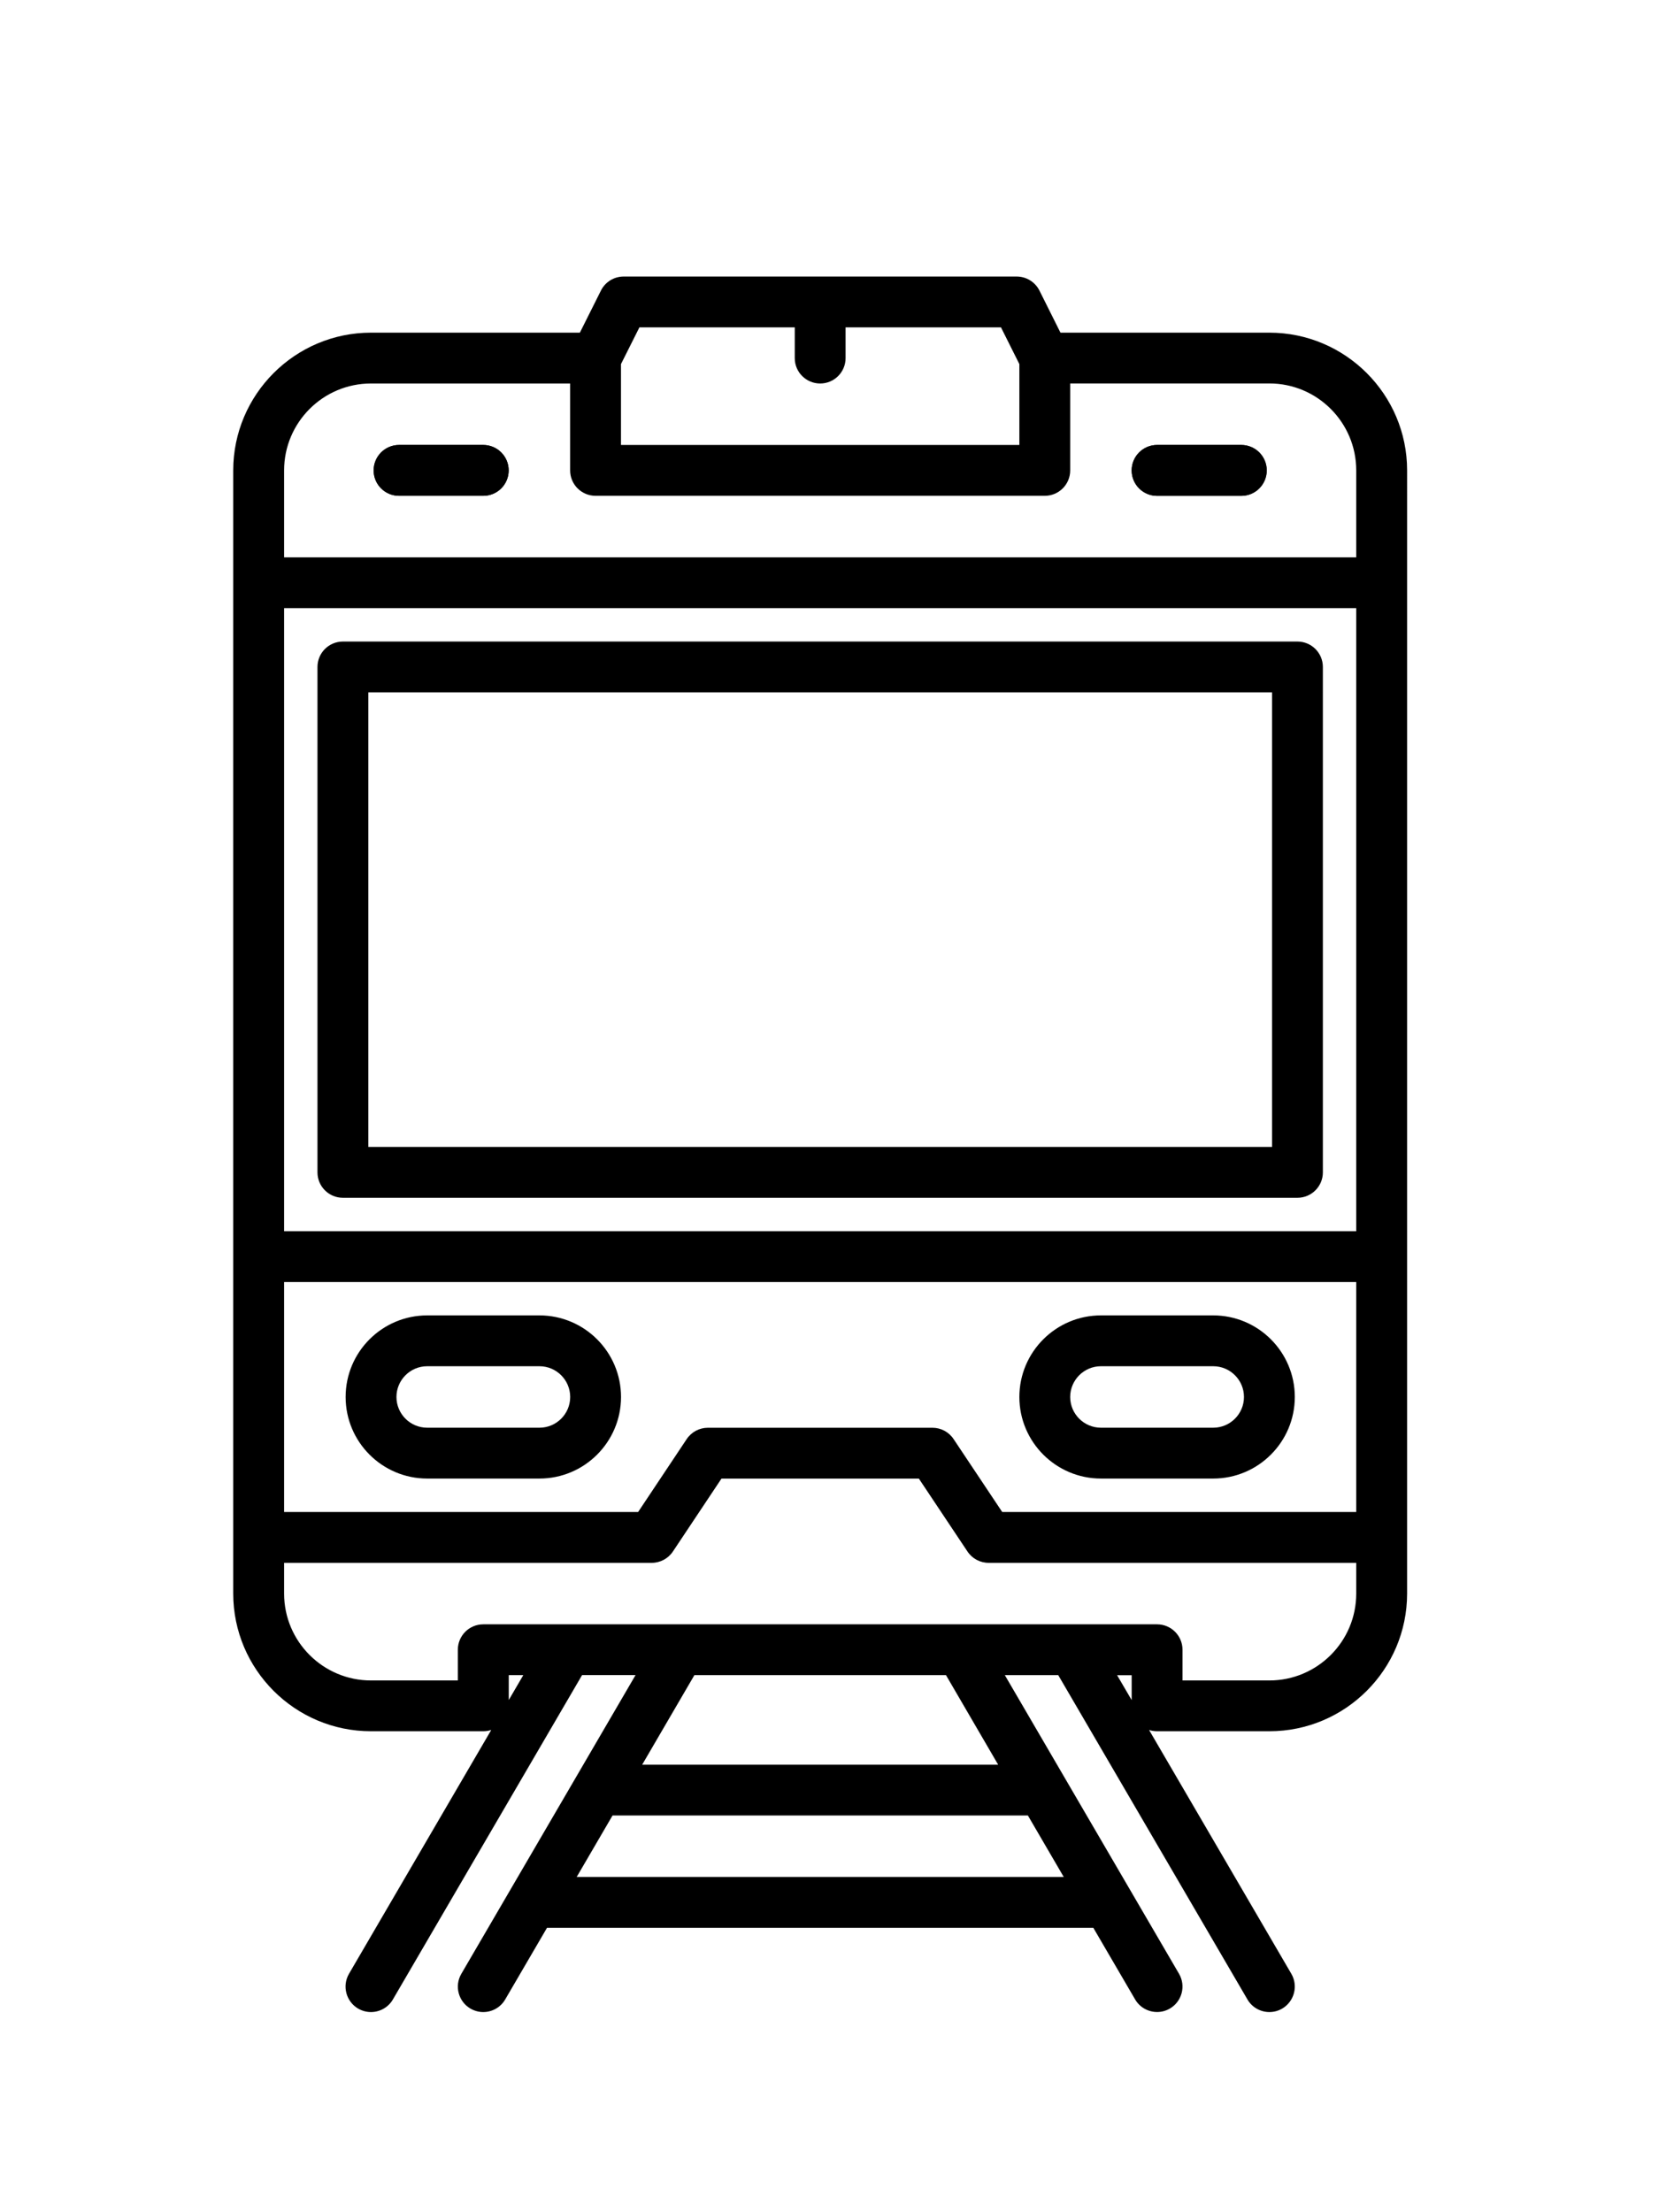<svg xmlns="http://www.w3.org/2000/svg" width="36" height="48" viewBox="0 0 36 48">
    <defs>
        <filter id="7dh6ymfe4a" width="102.7%" height="105%" x="-1.4%" y="-2.5%" filterUnits="objectBoundingBox">
            <feOffset dy="1" in="SourceAlpha" result="shadowOffsetOuter1"/>
            <feGaussianBlur in="shadowOffsetOuter1" result="shadowBlurOuter1" stdDeviation="1"/>
            <feColorMatrix in="shadowBlurOuter1" result="shadowMatrixOuter1" values="0 0 0 0 0 0 0 0 0 0 0 0 0 0 0 0 0 0 0.203 0"/>
            <feMerge>
                <feMergeNode in="shadowMatrixOuter1"/>
                <feMergeNode in="SourceGraphic"/>
            </feMerge>
        </filter>
        <filter id="fkgquuy11b">
            <feColorMatrix in="SourceGraphic" values="0 0 0 0 0.627 0 0 0 0 0.459 0 0 0 0 0.082 0 0 0 1 0"/>
        </filter>
    </defs>
    <g fill="none" fill-rule="evenodd">
        <g>
            <g filter="url(#7dh6ymfe4a)" transform="translate(-151 -609) translate(120 503)">
                <g filter="url(#fkgquuy11b)" transform="translate(0 90)">
                    <g fill="#000" fill-rule="nonzero">
                        <path d="M5.487 3.655H3.659c-.304 0-.551.247-.551.552 0 .305.247.551.551.551h1.828c.304 0 .551-.246.551-.551 0-.305-.247-.552-.551-.552zM21.936 3.655h-1.828c-.304 0-.551.247-.551.552 0 .305.247.552.551.552h1.828c.305 0 .552-.247.552-.552 0-.305-.247-.552-.552-.552z" transform="translate(36 21)"/>
                        <path d="M22.545 1.218h-4.533l-.456-.913C17.462.118 17.27 0 17.062 0H8.533c-.209 0-.4.118-.493.305l-.457.913H3.05C1.402 1.218.061 2.56.061 4.207v24.369c0 1.648 1.341 2.988 2.989 2.988h2.437c.06 0 .118-.01.173-.028l-3.087 5.291c-.153.263-.064.601.199.755.087.05.183.075.277.075.19 0 .375-.098.477-.274l4.105-7.037h1.16l-3.78 6.481c-.154.263-.065.601.198.755.087.05.183.075.277.075.19 0 .375-.098.477-.274l.907-1.554h11.855l.907 1.554c.102.175.287.273.477.273.094 0 .19-.024.277-.075.263-.153.352-.491.199-.754l-3.78-6.48h1.159l4.105 7.036c.102.176.287.274.477.274.094 0 .19-.024.277-.075.263-.154.352-.492.199-.755l-3.087-5.29c.055.017.113.027.173.027h2.437c1.648 0 2.989-1.34 2.989-2.988V4.206c0-1.647-1.34-2.988-2.989-2.988zM8.475 1.9l.4-.797h3.371v.667c0 .305.247.551.552.551.304 0 .551-.246.551-.551v-.667h3.372l.399.797v1.755H8.475V1.9zM6.04 30.887v-.54h.315l-.315.54zm11.265 2.505l.778 1.334H7.514l.778-1.334h9.012zM8.935 32.29l1.133-1.943h5.46l1.132 1.943H8.935zm10.622-1.402l-.316-.54h.316v.54zm4.873-2.311c0 1.04-.845 1.885-1.885 1.885H20.66v-.667c0-.304-.247-.551-.552-.551H5.487c-.305 0-.552.247-.552.551v.667H3.05c-1.04 0-1.885-.846-1.885-1.885v-.667h7.977c.185 0 .357-.092.46-.246l1.054-1.582h4.283l1.055 1.582c.102.154.274.246.459.246h7.977v.667zm0-1.77h-7.682l-1.055-1.582c-.102-.154-.274-.246-.459-.246h-4.873c-.185 0-.357.092-.46.246l-1.054 1.582H1.165v-4.99H24.43v4.99zm0-6.092H1.165V7.195H24.43v13.519zm0-14.622H1.165V4.207c0-1.04.845-1.886 1.885-1.886h4.322v1.886c0 .305.247.551.552.551h9.747c.305 0 .552-.246.552-.551V2.32h4.322c1.04 0 1.885.846 1.885 1.886v1.885z" transform="translate(36 21)"/>
                        <path d="M23.154 7.92H2.441c-.305 0-.552.247-.552.552v10.966c0 .304.247.551.552.551h20.713c.305 0 .552-.247.552-.551V8.472c0-.305-.247-.552-.552-.552zm-.551 10.966H2.993V9.023h19.61v9.863zM5.487 3.655H3.659c-.304 0-.551.247-.551.552 0 .305.247.551.551.551h1.828c.304 0 .551-.246.551-.551 0-.305-.247-.552-.551-.552zM21.936 3.655h-1.828c-.304 0-.551.247-.551.552 0 .305.247.552.551.552h1.828c.305 0 .552-.247.552-.552 0-.305-.247-.552-.552-.552zM6.705 22.541H4.27c-.977 0-1.77.794-1.77 1.77s.793 1.77 1.77 1.77h2.436c.976 0 1.77-.794 1.77-1.77s-.794-1.77-1.77-1.77zm0 2.437H4.27c-.368 0-.667-.299-.667-.667 0-.367.299-.667.667-.667h2.436c.368 0 .667.3.667.667 0 .368-.299.667-.667.667zM21.327 22.541H18.89c-.976 0-1.77.794-1.77 1.77s.794 1.77 1.77 1.77h2.437c.976 0 1.77-.794 1.77-1.77s-.794-1.77-1.77-1.77zm0 2.437H18.89c-.368 0-.667-.299-.667-.667 0-.367.3-.667.667-.667h2.437c.368 0 .667.3.667.667 0 .368-.3.667-.667.667z" transform="translate(36 21)"/>
                    </g>
                </g>
            </g>
        </g>
    </g>
</svg>
